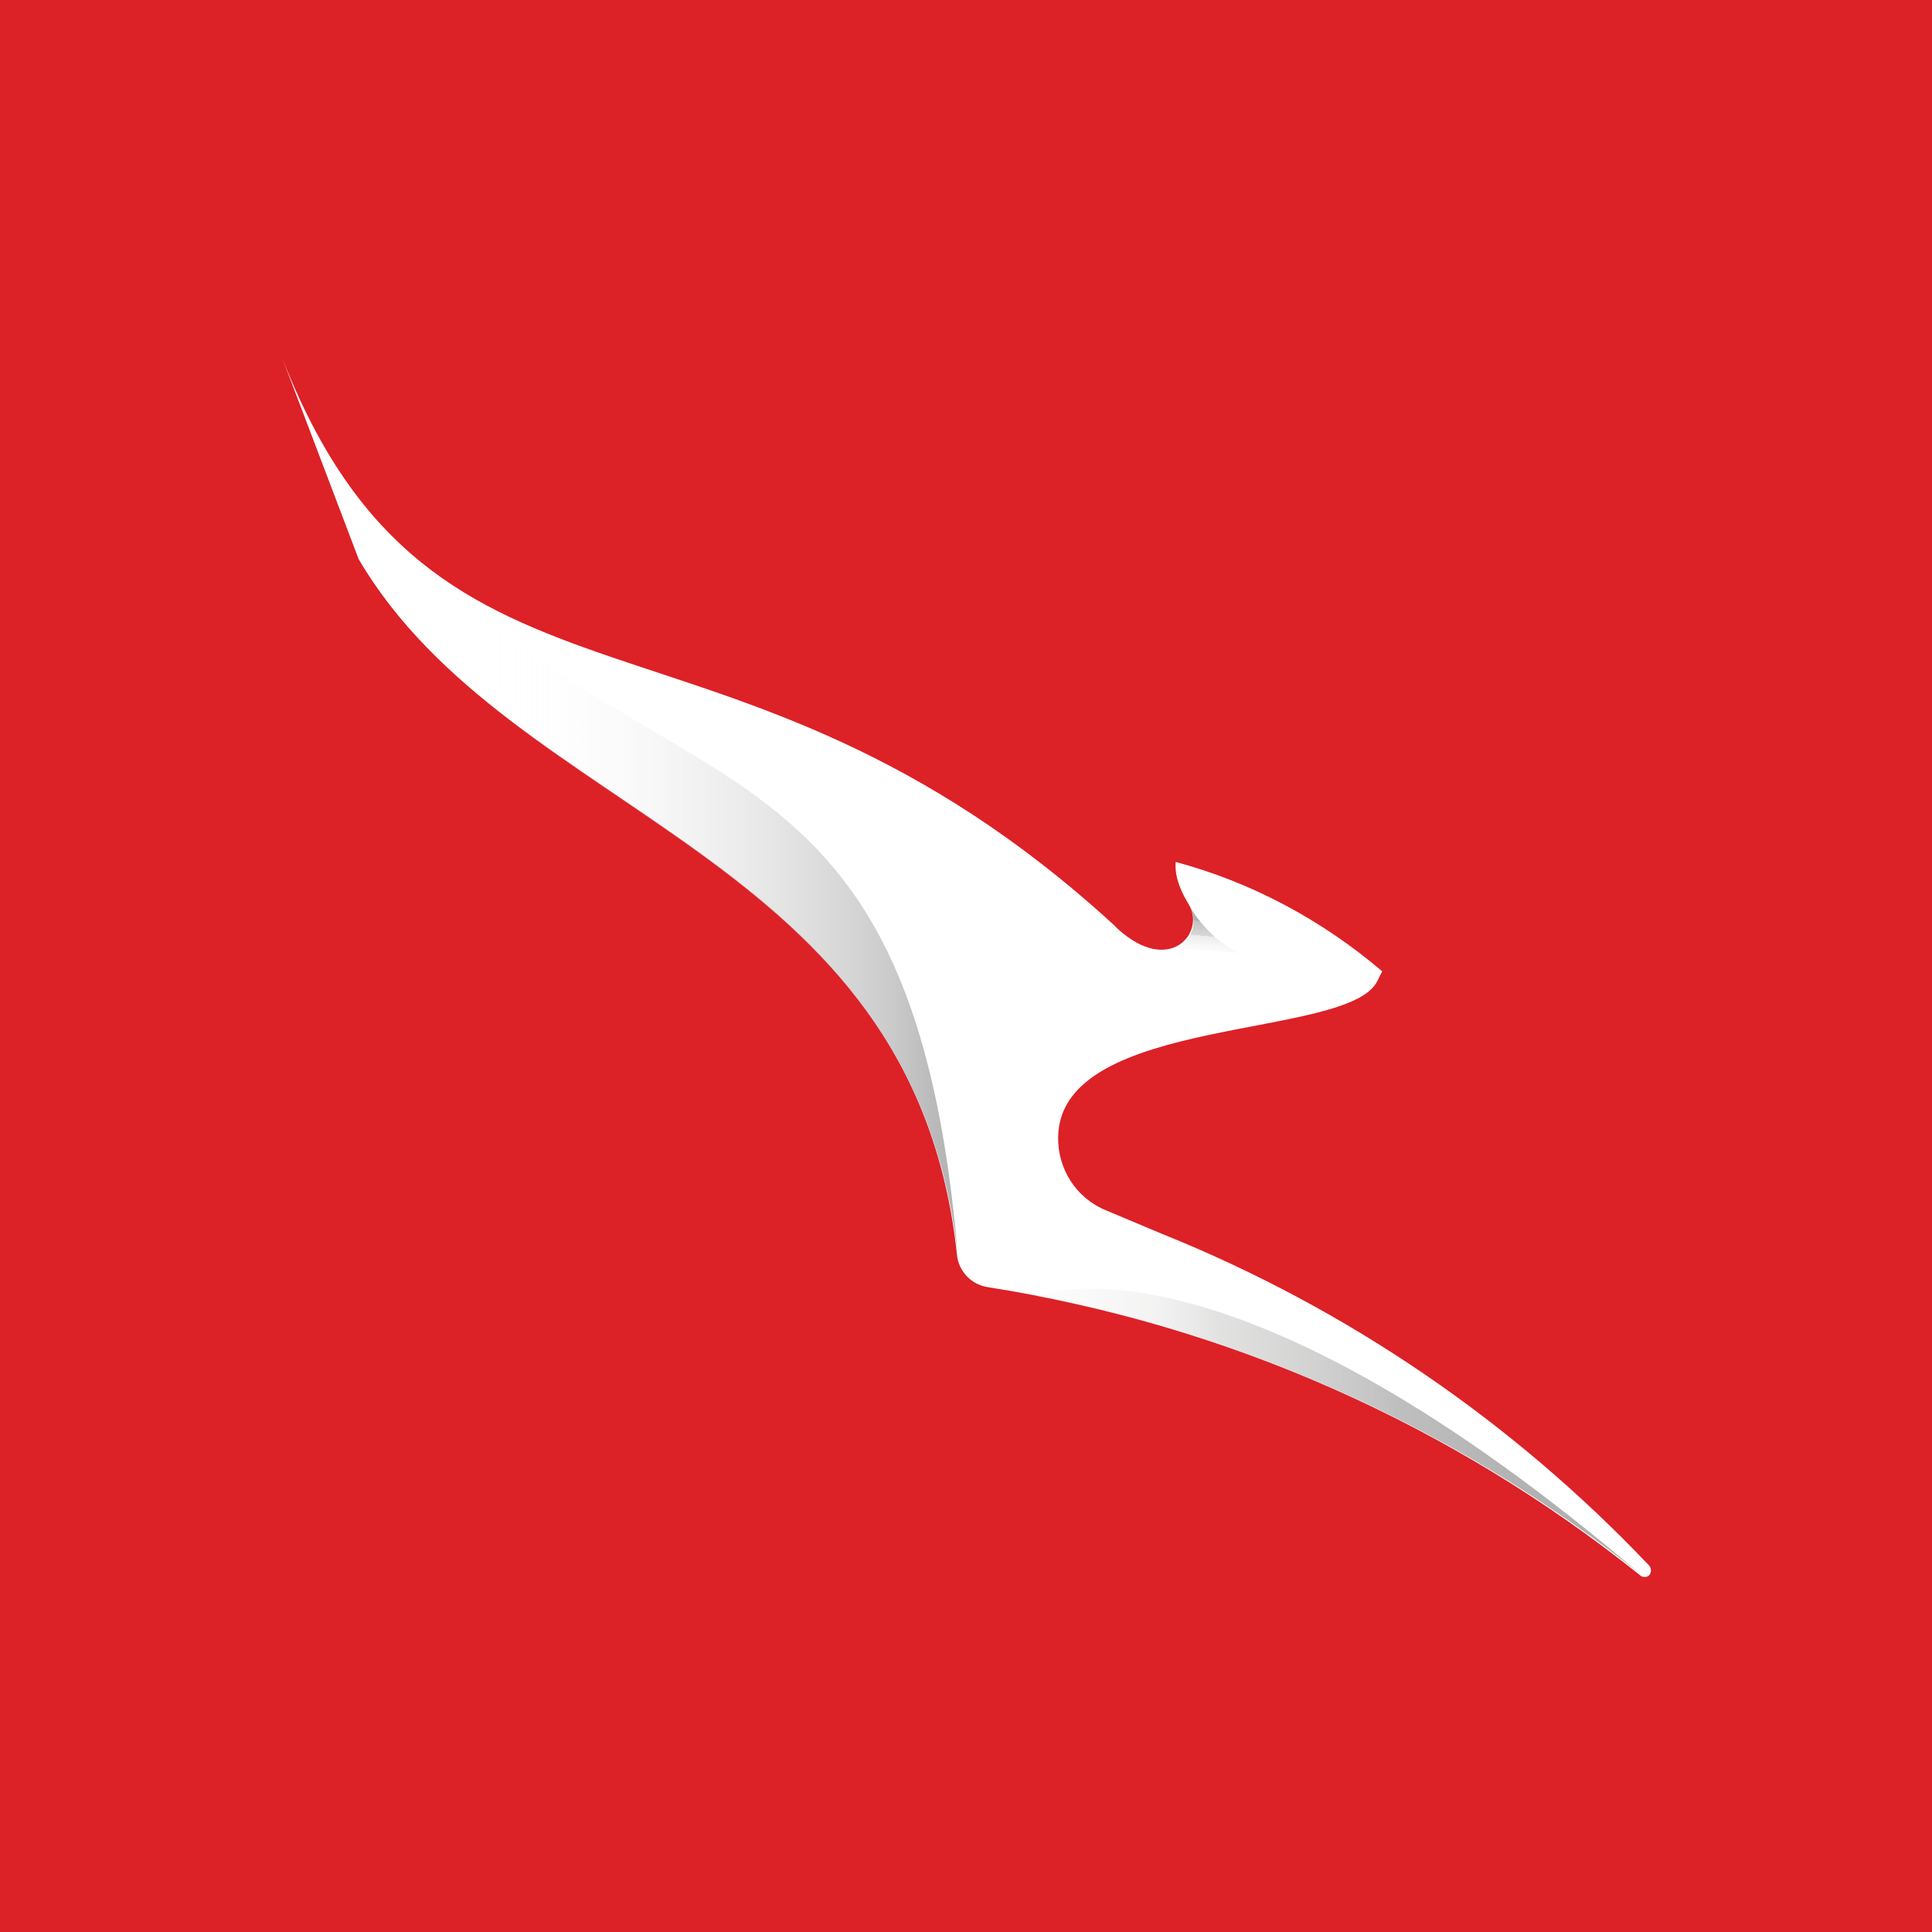 <svg xmlns="http://www.w3.org/2000/svg" xmlns:xlink="http://www.w3.org/1999/xlink" id="a" viewBox="0 0 236.7 236.7"><defs><linearGradient id="d" x1="149.69" y1="2498.78" x2="151.19" y2="2516.38" gradientTransform="translate(0 2627.8) scale(1 -1)" gradientUnits="userSpaceOnUse"><stop offset=".7" stop-color="#fff" stop-opacity="0"></stop><stop offset=".7" stop-color="#ededee" stop-opacity=".2"></stop><stop offset=".8" stop-color="#d7d7d7" stop-opacity=".5"></stop><stop offset=".8" stop-color="#c7c6c5" stop-opacity=".7"></stop><stop offset=".9" stop-color="#bababa" stop-opacity=".9"></stop><stop offset=".9" stop-color="#b3b3b3"></stop><stop offset=".9" stop-color="#b0b0b0"></stop></linearGradient><linearGradient id="e" x1="127.04" y1="2452.36" x2="201.14" y2="2452.36" gradientTransform="translate(0 2627.8) scale(1 -1)" gradientUnits="userSpaceOnUse"><stop offset="0" stop-color="#fff" stop-opacity="0"></stop><stop offset="0" stop-color="#f3f3f3" stop-opacity=".2"></stop><stop offset=".2" stop-color="#dfdfde" stop-opacity=".4"></stop><stop offset=".3" stop-color="#cececd" stop-opacity=".6"></stop><stop offset=".5" stop-color="#c1c0c0" stop-opacity=".8"></stop><stop offset=".6" stop-color="#b7b7b8" stop-opacity=".9"></stop><stop offset=".8" stop-color="#b2b2b2"></stop><stop offset=".9" stop-color="#b0b0b0"></stop></linearGradient><linearGradient id="f" x1="34.54" y1="2529.05" x2="117.24" y2="2529.05" gradientTransform="translate(0 2627.8) scale(1 -1)" gradientUnits="userSpaceOnUse"><stop offset=".2" stop-color="#fff" stop-opacity="0"></stop><stop offset=".4" stop-color="#f7f8f8" stop-opacity=".1"></stop><stop offset=".6" stop-color="#e1e2e1" stop-opacity=".4"></stop><stop offset=".9" stop-color="#bfbebe" stop-opacity=".8"></stop><stop offset="1" stop-color="#b0b0b0"></stop></linearGradient></defs><rect width="236.7" height="236.7" style="fill:#dc2127;"></rect><g id="b"><path d="M43.94,68.5c18.8,32,68,35.4,73.3,85.2.2,2.1,1.8,3.7,3.8,4,29.3,4.6,56.8,16.8,79.9,35.3h0c.1.1.3.2.5.2s.4,0,.6-.2c.3-.3.3-.9,0-1.2-16.7-17.6-37-31.5-59.6-40.6l-6.9-2.9c-3.7-1.5-6-5.1-5.9-9.1.4-14.9,35.6-11.8,39.1-19l.6-1.2c-7.4-6.3-16-10.9-25.3-13.4,0,.4-.3,2.1,1.6,5.2,2.1,3.4-2.3,8.8-8.7,3l-.5-.5c-47.5-43.5-83.2-20.9-102-69.8l9.5,25h0Z" style="fill:#fff;"></path></g><g id="c"><path d="M158.34,118.4c-5.2,0-10-2.9-12.6-7.4,1,1.8.4,4-1.3,5.1-.6.3-1.3.5-2,.5v11.8c5.1-1.4,11-2.4,15.9-3.4v-6.6h0Z" style="fill:url(#d);"></path><path d="M127.04,158.8c27.1,5.2,52.6,17,74.1,34.2-49.8-42.5-72.5-34.8-74.1-34.2h0Z" style="fill:url(#e);"></path><path d="M54.04,70.8h0c-7.7-5.5-14.3-13.6-19.5-27.1l9.5,24.9c18.7,32,67.9,35.4,73.3,85.2-5.3-63.5-33.2-54-63.2-82.9h0l-.1-.1Z" style="fill:url(#f);"></path></g></svg>